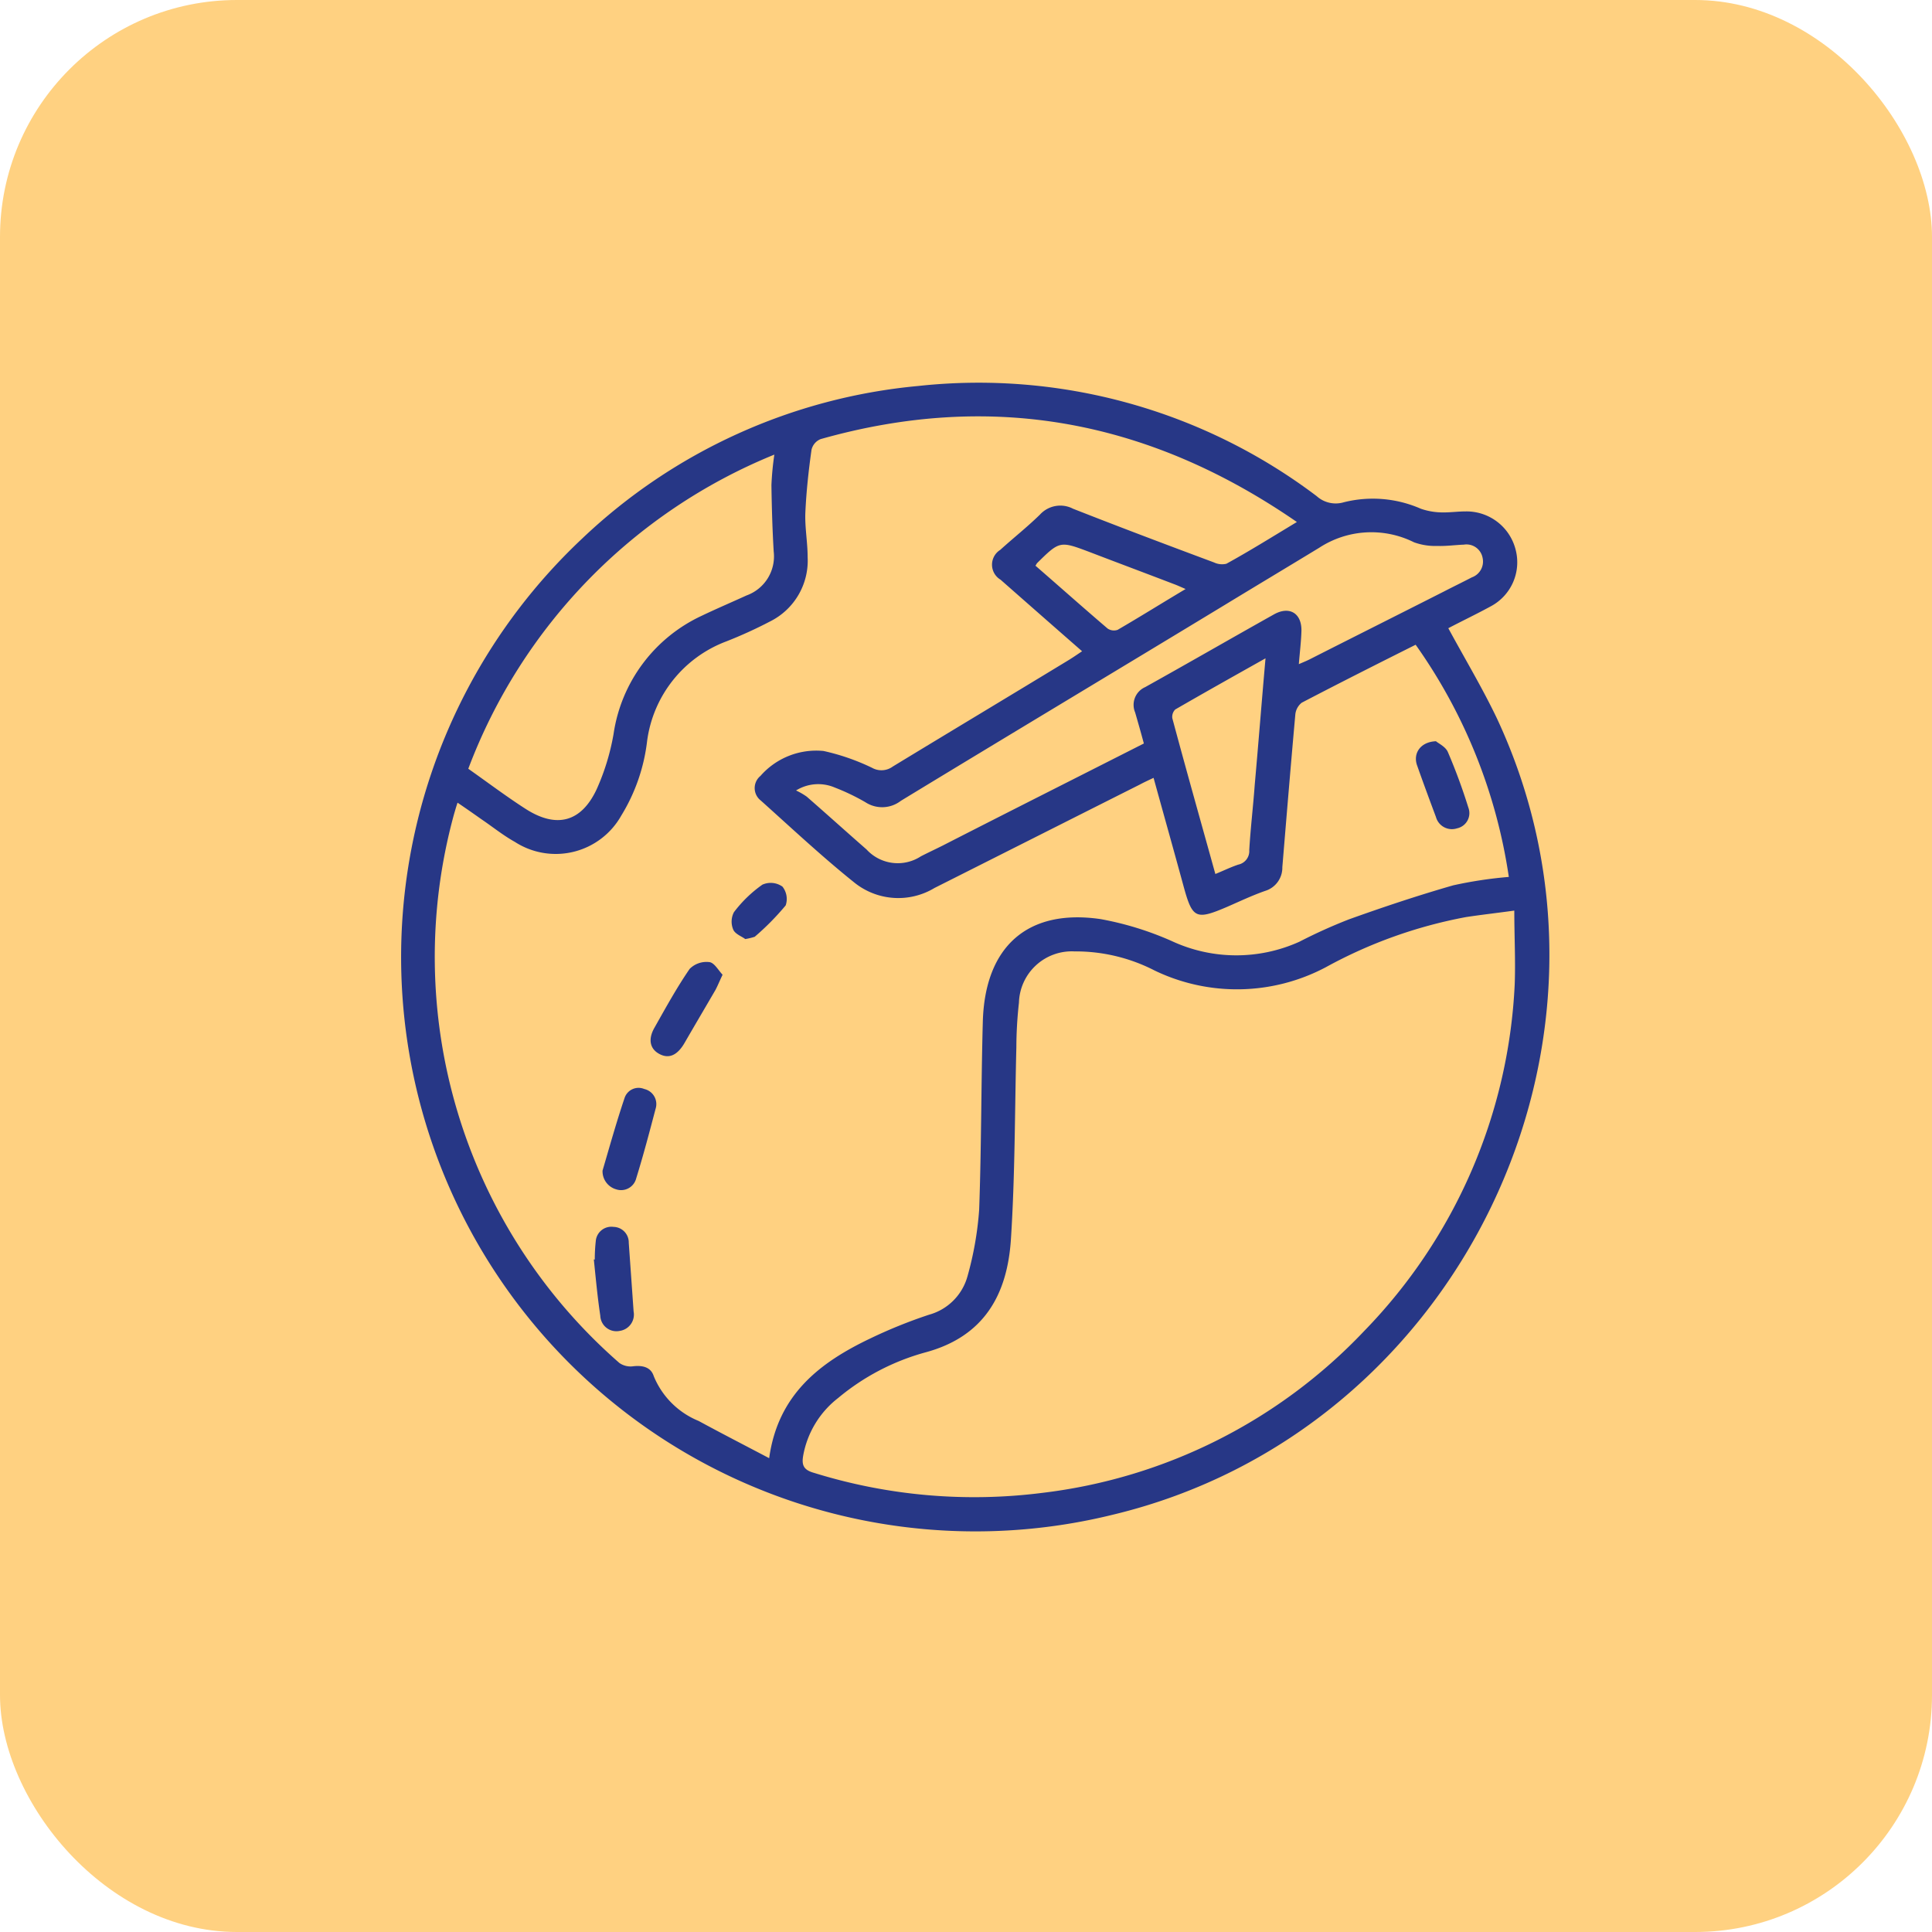 <svg xmlns="http://www.w3.org/2000/svg" width="106" height="106" viewBox="0 0 106 106">
  <rect id="Rectangle_143" data-name="Rectangle 143" width="106" height="106" rx="13" fill="#ffd181"/>
  <g id="Frame" transform="translate(22 21)">
    <g id="Group">
      <path id="Vector" d="M57.457,13.457c.905,1.67,1.864,3.269,2.663,4.939C68.41,36.127,58.043,57.554,39.031,62.1A31.509,31.509,0,0,1,9.919,8.554,30.887,30.887,0,0,1,28.363.168a30.752,30.752,0,0,1,21.87,6.041,1.559,1.559,0,0,0,1.491.338,6.542,6.542,0,0,1,4.225.355,3.649,3.649,0,0,0,1.083.2c.462.018.923-.053,1.385-.053a2.779,2.779,0,0,1,2.734,2.1A2.735,2.735,0,0,1,59.8,12.249C59.019,12.676,58.2,13.066,57.457,13.457ZM49.149,7.63c-8.112-5.6-16.757-7.2-26.13-4.548a.833.833,0,0,0-.5.586c-.16,1.137-.284,2.274-.337,3.429-.036.817.124,1.635.124,2.452a3.725,3.725,0,0,1-2.059,3.536,24.582,24.582,0,0,1-2.414,1.1A6.791,6.791,0,0,0,13.5,19.64a10.03,10.03,0,0,1-1.42,4.1,4.127,4.127,0,0,1-5.84,1.439c-.639-.355-1.207-.817-1.811-1.226-.426-.3-.852-.6-1.331-.924-.089.266-.142.462-.2.657A29.564,29.564,0,0,0,11.978,53.77a1.075,1.075,0,0,0,.781.178c.5-.053.941.053,1.1.533a4.49,4.49,0,0,0,2.467,2.47c1.243.675,2.521,1.332,3.87,2.043.479-3.482,2.769-5.241,5.521-6.556a27.009,27.009,0,0,1,3.249-1.315,3.02,3.02,0,0,0,2.112-2.114,18.211,18.211,0,0,0,.639-3.642c.124-3.429.107-6.876.2-10.3.107-4.14,2.45-6.236,6.462-5.65A17.122,17.122,0,0,1,42.28,30.62a8.4,8.4,0,0,0,7.012.036,28.351,28.351,0,0,1,2.716-1.226c1.882-.675,3.8-1.315,5.716-1.865a22.9,22.9,0,0,1,3.053-.462,29.4,29.4,0,0,0-5.112-12.739c-2.13,1.066-4.207,2.114-6.249,3.18a.942.942,0,0,0-.355.675c-.249,2.772-.479,5.561-.71,8.35a1.332,1.332,0,0,1-.941,1.3c-.71.249-1.385.569-2.077.871-1.74.746-1.917.657-2.414-1.173-.533-1.954-1.083-3.909-1.633-5.9-.3.142-.533.249-.763.373-3.746,1.883-7.509,3.784-11.254,5.668a3.846,3.846,0,0,1-4.385-.284c-1.775-1.421-3.444-2.985-5.148-4.513a.862.862,0,0,1-.018-1.35,4.07,4.07,0,0,1,3.462-1.368,12.138,12.138,0,0,1,2.663.924,1.051,1.051,0,0,0,1.136-.071c3.213-1.954,6.444-3.891,9.657-5.845.231-.142.462-.3.728-.48-1.544-1.35-3-2.629-4.473-3.926a.957.957,0,0,1-.018-1.635C33.6,8.5,34.363,7.9,35.055,7.221a1.51,1.51,0,0,1,1.811-.32c2.574,1.013,5.166,1.99,7.74,2.949a1.023,1.023,0,0,0,.675.071C46.54,9.229,47.765,8.465,49.149,7.63ZM61.078,28.95c-1.03.142-1.828.231-2.645.355a25.776,25.776,0,0,0-7.7,2.754,10.409,10.409,0,0,1-9.391.178,9.457,9.457,0,0,0-4.4-1.048A2.9,2.9,0,0,0,33.9,34a22.706,22.706,0,0,0-.142,2.452c-.089,3.518-.071,7.053-.3,10.553-.2,3-1.456,5.312-4.686,6.183a12.679,12.679,0,0,0-4.793,2.505,5.146,5.146,0,0,0-1.917,3.162c-.089.515.018.782.586.942a29.624,29.624,0,0,0,12.533,1.1,29.048,29.048,0,0,0,17.663-8.883A29.225,29.225,0,0,0,61.1,33C61.149,31.686,61.078,30.371,61.078,28.95ZM3.688,21.168c1.083.764,2.095,1.528,3.142,2.2,1.686,1.084,3.053.746,3.905-1.084a12.661,12.661,0,0,0,.923-3.02,8.51,8.51,0,0,1,4.828-6.485c.817-.391,1.651-.746,2.467-1.119a2.277,2.277,0,0,0,1.491-2.416c-.071-1.208-.107-2.434-.124-3.642a15.9,15.9,0,0,1,.16-1.67A30.03,30.03,0,0,0,3.688,21.168Zm37.065-1.386c-.16-.6-.32-1.155-.479-1.706a1.063,1.063,0,0,1,.55-1.386c2.361-1.315,4.7-2.665,7.047-3.98.87-.5,1.562-.071,1.527.924-.018.569-.089,1.137-.142,1.794.249-.107.426-.178.6-.266,2.45-1.244,4.9-2.47,7.349-3.713.515-.266,1.03-.515,1.544-.782A.922.922,0,0,0,59.339,9.6a.9.9,0,0,0-1.03-.728c-.479.018-.976.089-1.456.071a3.385,3.385,0,0,1-1.278-.2,5.236,5.236,0,0,0-5.2.3c-1.722,1.048-3.444,2.079-5.166,3.127C39.28,15.767,33.351,19.32,27.422,22.927A1.681,1.681,0,0,1,25.469,23a11.973,11.973,0,0,0-1.669-.8,2.312,2.312,0,0,0-2.13.16,3.713,3.713,0,0,1,.586.338c1.1.959,2.183,1.937,3.284,2.9a2.321,2.321,0,0,0,2.982.373c.391-.2.8-.391,1.189-.586C33.368,23.513,37.007,21.683,40.753,19.782Zm6.675-4.673c-1.74.977-3.355,1.883-4.953,2.807a.571.571,0,0,0-.16.48c.763,2.843,1.562,5.668,2.361,8.546.444-.178.834-.373,1.26-.515a.758.758,0,0,0,.6-.8c.071-1.19.213-2.381.3-3.571C47.037,19.8,47.215,17.526,47.428,15.11ZM34.806,10.028c1.331,1.155,2.627,2.31,3.959,3.447a.615.615,0,0,0,.55.071c1.225-.711,2.414-1.457,3.728-2.239-.284-.124-.479-.213-.675-.284-1.527-.586-3.053-1.155-4.58-1.741-1.651-.622-1.651-.622-2.911.622C34.877,9.922,34.86,9.94,34.806,10.028Z" transform="translate(0.005 0.01)" fill="#273786"/>
      <path id="Vector-2" data-name="Vector" d="M3.953.7c-.178.373-.266.6-.391.835-.568.977-1.136,1.937-1.7,2.914-.373.64-.817.871-1.331.622-.55-.266-.692-.8-.32-1.457.621-1.1,1.225-2.2,1.935-3.234A1.3,1.3,0,0,1,3.208.005C3.492.023,3.7.432,3.953.7Z" transform="translate(13.692 31.779)" fill="#273786"/>
      <path id="Vector-3" data-name="Vector" d="M.053,1.78A9.1,9.1,0,0,1,.107.785.858.858,0,0,1,1.083,0a.853.853,0,0,1,.834.871c.089,1.261.178,2.505.266,3.767A.905.905,0,0,1,1.42,5.706.885.885,0,0,1,.355,4.871C.2,3.841.107,2.81,0,1.78Q.053,1.806.053,1.78Z" transform="translate(10.58 46.314)" fill="#273786"/>
      <path id="Vector-4" data-name="Vector" d="M0,4.532C.391,3.2.763,1.867,1.207.552A.808.808,0,0,1,2.29.055a.849.849,0,0,1,.621,1.084C2.574,2.418,2.237,3.7,1.846,4.959a.855.855,0,0,1-1.1.6A1.03,1.03,0,0,1,0,4.532Z" transform="translate(11.059 38.694)" fill="#273786"/>
      <path id="Vector-5" data-name="Vector" d="M1.1,0c.142.124.533.3.657.6A31.15,31.15,0,0,1,2.878,3.642a.852.852,0,0,1-.621,1.137A.907.907,0,0,1,1.1,4.157C.748,3.216.393,2.256.056,1.3-.157.657.251.036,1.1,0Z" transform="translate(55.684 19.668)" fill="#273786"/>
      <path id="Vector-6" data-name="Vector" d="M.746,3.085C.568,2.943.2,2.819.089,2.57a1.124,1.124,0,0,1,.036-.959A7.005,7.005,0,0,1,1.687.1a1.12,1.12,0,0,1,1.1.107,1.09,1.09,0,0,1,.178,1.03,14.194,14.194,0,0,1-1.7,1.723A3.6,3.6,0,0,1,.746,3.085Z" transform="translate(18.142 27.437)" fill="#273786"/>
    </g>
  </g>
</svg>
